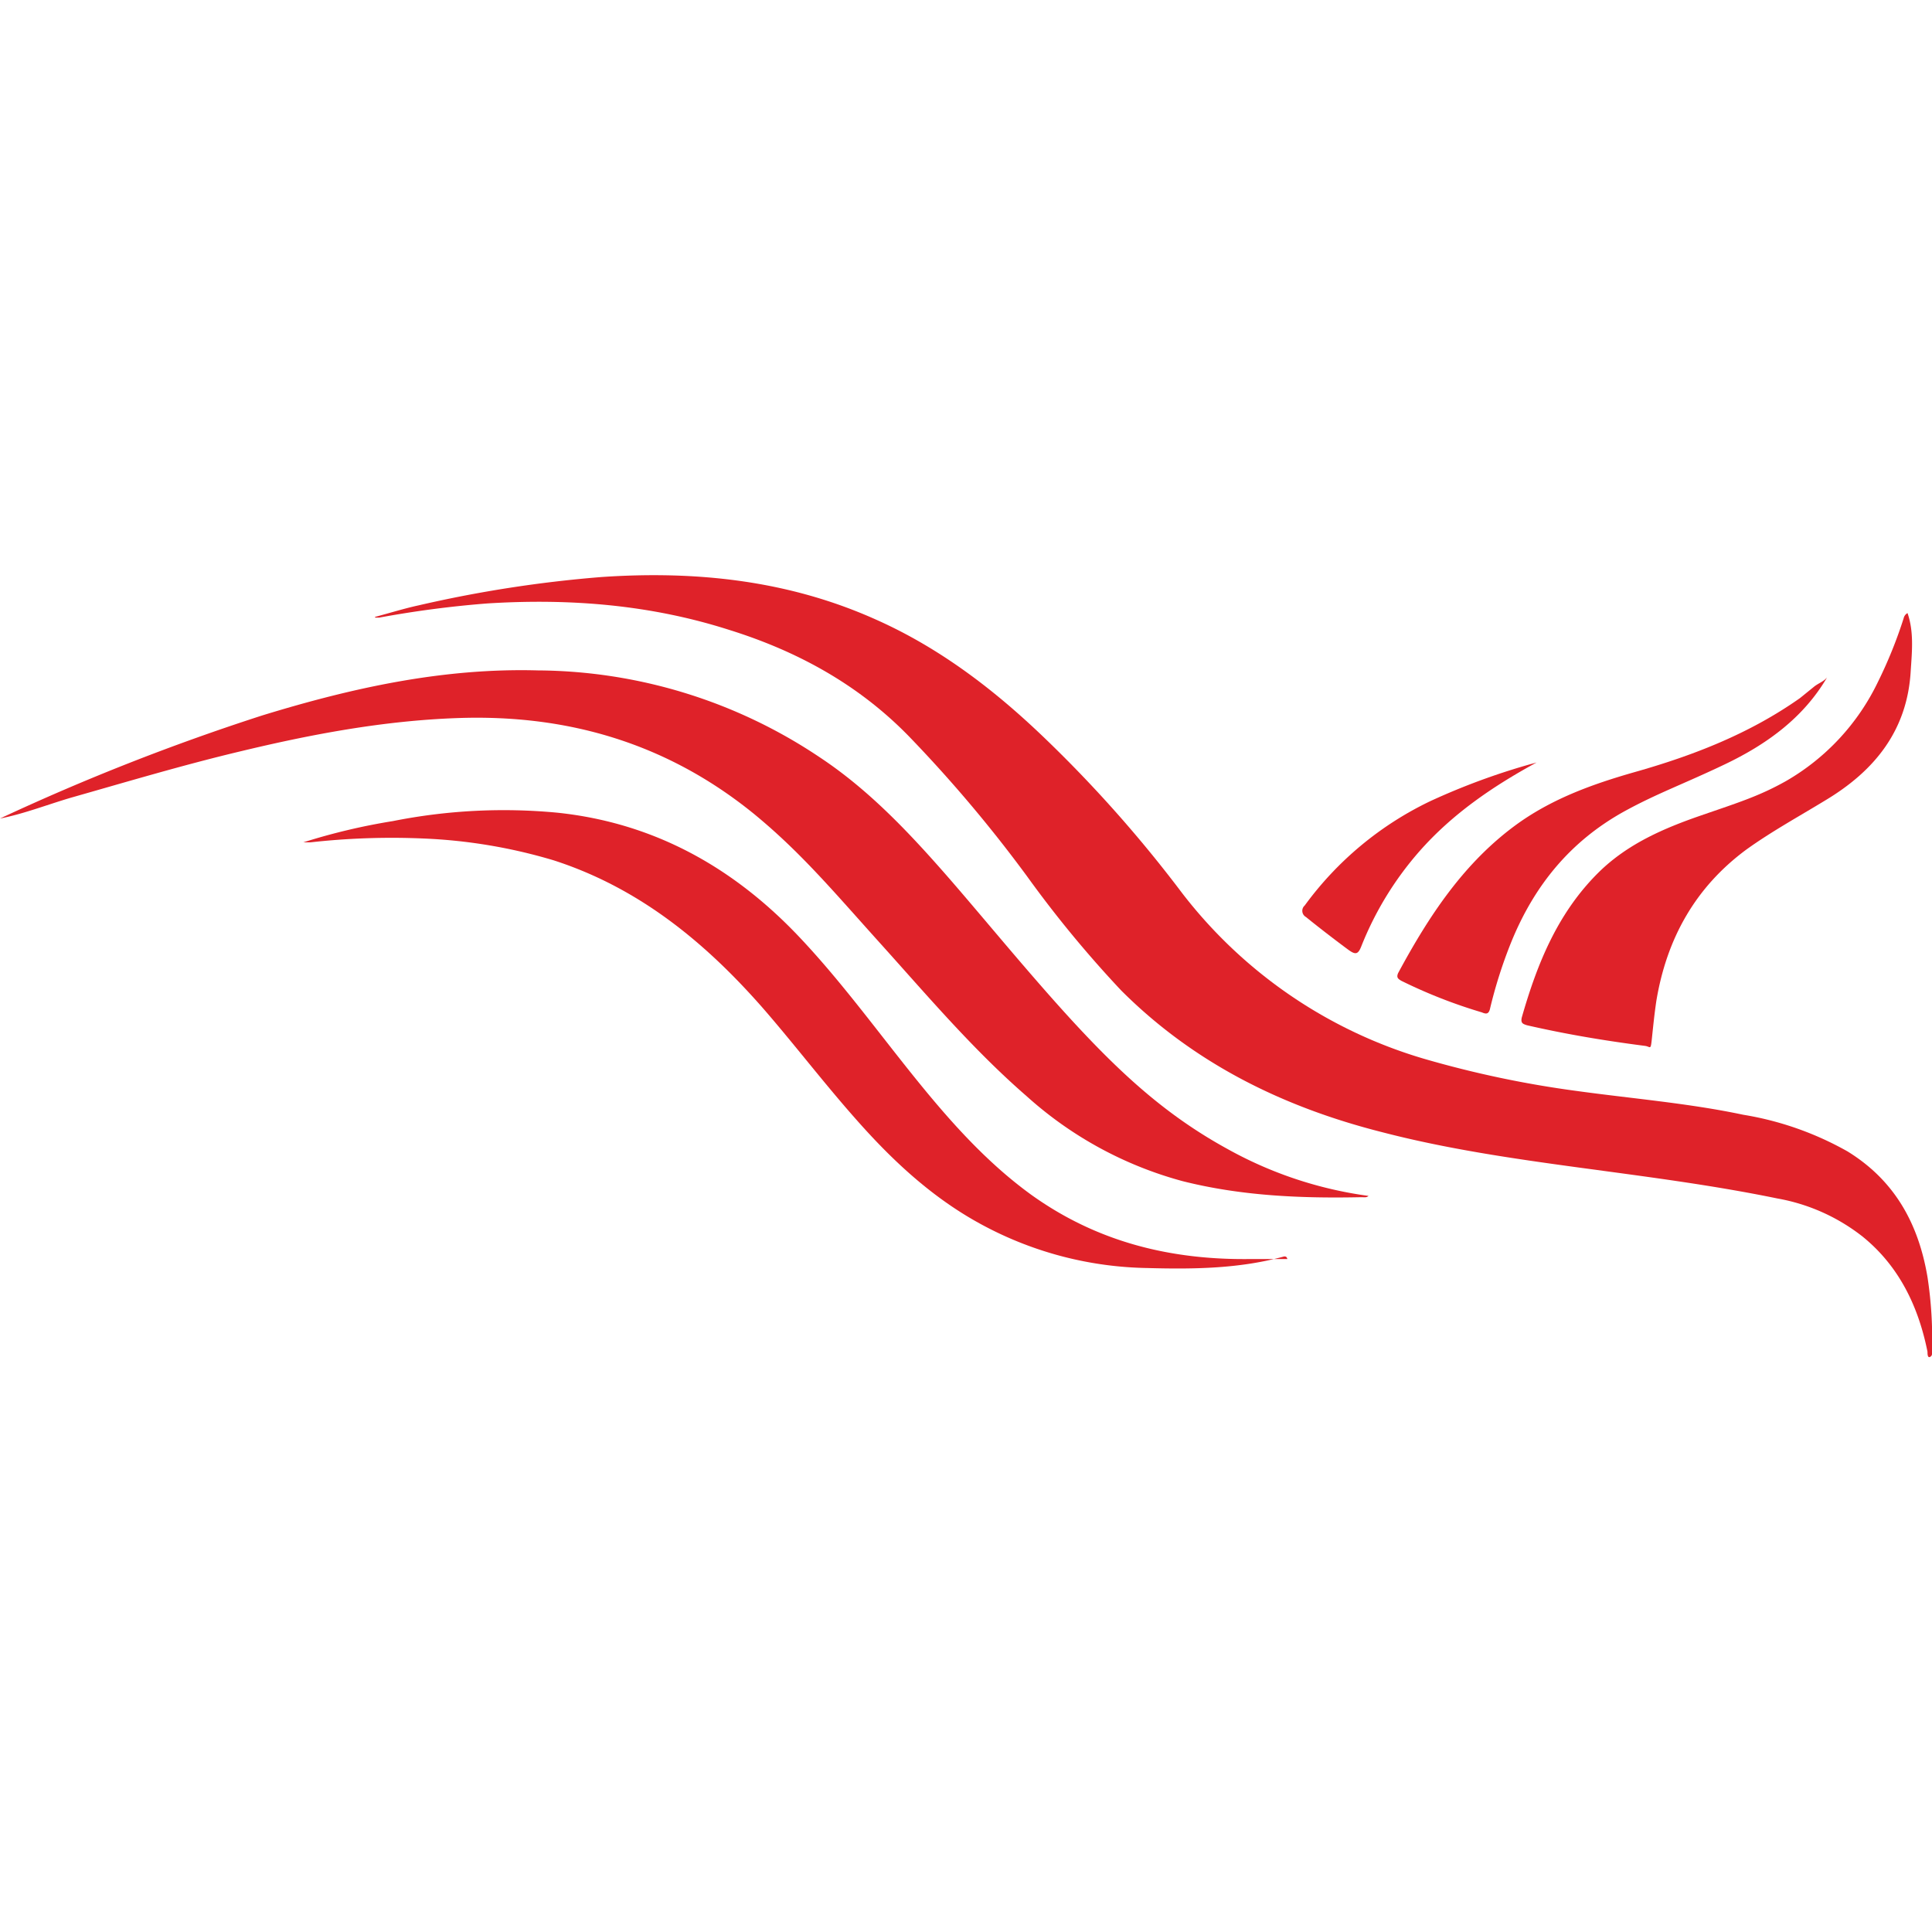 <svg id="Layer_1" data-name="Layer 1" xmlns="http://www.w3.org/2000/svg" width="300" height="300" viewBox="0 0 300 300"><defs><style>.cls-1{fill:#df2229;}</style></defs><path class="cls-1" d="M58.2,95.8c2.3-.6,4.5-1.3,6.8-1.8a194.9,194.9,0,0,1,28.4-4.4c14.7-1,29,.5,42.6,6.6,9.9,4.4,18.4,10.9,26.2,18.4a201.9,201.9,0,0,1,21.3,24,73.6,73.6,0,0,0,37.6,25.8,161.1,161.1,0,0,0,23.7,5c8.7,1.2,17.4,1.9,25.9,3.7a48.9,48.9,0,0,1,16.2,5.7c7.3,4.5,11,11.2,12.4,19.5a63.5,63.5,0,0,1,.7,11.5c0,.3.1.7-.3.9s-.4-.5-.4-.8c-1.4-7-4.4-13.3-10.1-17.9a29.8,29.8,0,0,0-13.2-5.9c-10.2-2.1-20.5-3.4-30.8-4.8s-20.6-2.9-30.6-5.5c-15.4-3.9-29.2-10.7-40.5-22a175.9,175.9,0,0,1-14.6-17.7,212.1,212.1,0,0,0-18.4-21.8c-7.8-8-17.3-13.2-27.9-16.5-12.2-3.9-24.7-4.9-37.5-4.1a161,161,0,0,0-16.8,2.2h-.6Z"/><path class="cls-1" d="M0,127.1a350.9,350.9,0,0,1,40.7-16c14-4.3,28.1-7.4,42.8-7a79.4,79.4,0,0,1,43.8,13.5c7.4,4.9,13.5,11.3,19.3,17.9s13.8,16.5,21.1,24.3,14,13.7,22.7,18.5a62.1,62.1,0,0,0,22.1,7.4c-.3.3-.7.2-1.1.2-9.4.2-18.7-.2-27.8-2.5a59.2,59.2,0,0,1-24.2-13.2c-8.3-7.2-15.4-15.6-22.7-23.7s-12.3-14.1-19.6-20.1c-13.4-10.9-28.8-15.5-46-14.9-11.5.4-22.7,2.5-33.9,5.2-8.8,2.1-17.5,4.7-26.3,7.2C7.2,125,3.6,126.4,0,127.1Z"/><path class="cls-1" d="M47.1,130.8A96.7,96.7,0,0,1,61,127.5a88,88,0,0,1,25.6-1.3c15.1,1.6,27.5,8.6,37.8,19.6,6.1,6.5,11.3,13.6,16.9,20.6s11.5,13.8,18.8,19.1c10.3,7.4,21.8,10.2,34.3,10h5.5c-.1-.4-.3-.4-.5-.4-6.9,1.9-14,2-21.2,1.8a55.9,55.9,0,0,1-25.3-6.5c-7.4-3.9-13.5-9.4-19-15.5s-10.1-12.2-15.3-18.2c-9-10.3-19.3-18.8-32.6-23.1a82.1,82.1,0,0,0-20.3-3.4,113.8,113.8,0,0,0-17.5.6Z"/><path class="cls-1" d="M296.2,95.2c1,2.9.7,5.9.5,8.9-.5,9.3-5.6,15.6-13.3,20.2-4.1,2.5-8.3,4.8-12.2,7.6-8,5.9-12.4,13.9-14,23.5-.3,2-.5,4-.7,5.9s-.2,1.2-1.1,1.1c-6.2-.8-12.2-1.8-18.3-3.2-.6-.2-1-.3-.8-1.2,2.4-8.4,5.6-16.3,12-22.6,4.5-4.4,10.1-6.8,15.9-8.8s9-3,13.1-5.3a35.5,35.5,0,0,0,14.3-15.4,70.7,70.7,0,0,0,4-9.9A1.2,1.2,0,0,1,296.2,95.2Z"/><path class="cls-1" d="M283.7,105.2c-3.7,6.3-9.4,10.4-15.9,13.5s-10.5,4.5-15.6,7.3c-8.3,4.6-13.9,11.4-17.5,20.2a72.7,72.7,0,0,0-3.3,10.3c-.2,1-.6,1-1.3.7a79.1,79.1,0,0,1-12.5-4.9c-.5-.3-.8-.5-.5-1.2,4.8-8.9,10.3-17.3,18.7-23.3,5.5-3.9,11.7-6.1,18-7.9,9.2-2.6,17.9-6,25.7-11.5l2.1-1.7C282.3,106.1,283.1,105.9,283.7,105.2Z"/><path class="cls-1" d="M238.6,118.4c-6.8,3.7-13.1,8-18.2,13.8a50.6,50.6,0,0,0-9,14.7c-.5,1.3-.9,1.4-2,.6s-4.4-3.3-6.6-5.1a1.1,1.1,0,0,1-.2-1.8,51.8,51.8,0,0,1,19.5-16.2,105.4,105.4,0,0,1,15.4-5.7Z"/></svg>